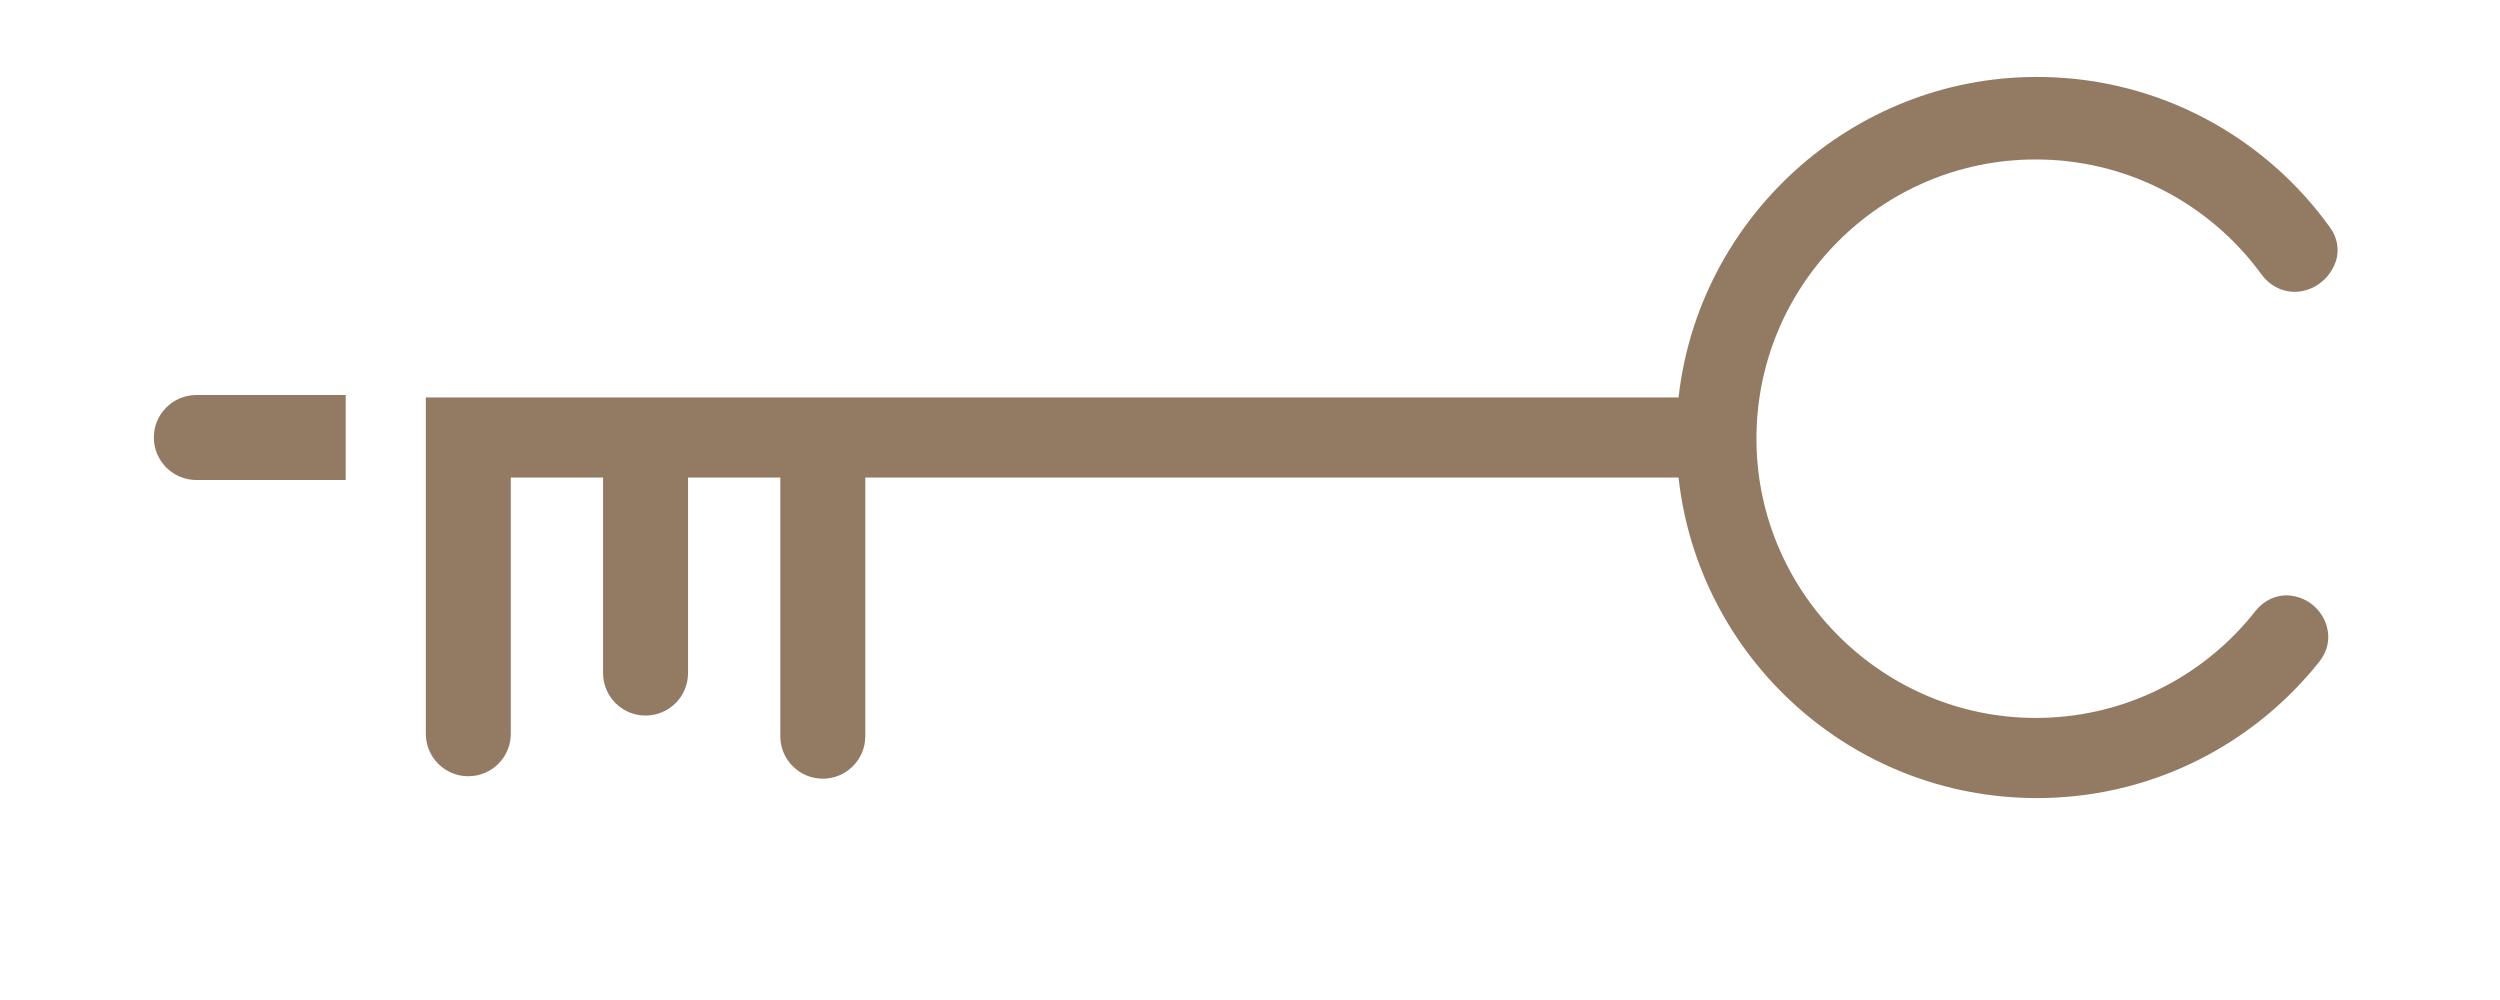 <svg width="120" height="48" viewBox="0 0 120 48" fill="none" xmlns="http://www.w3.org/2000/svg">
<path d="M7.385 21C7.385 22.127 8.298 23.04 9.425 23.04H16.593V18.961H9.425C8.298 18.961 7.385 19.873 7.385 21Z" fill="#937A62"/>
<path d="M111.855 10.937C111.659 10.664 111.455 10.396 111.245 10.136C108.063 6.195 103.187 3.678 97.725 3.693C88.879 3.717 81.534 10.466 80.571 19.077H20.439V35.22C20.439 36.347 21.352 37.26 22.479 37.26C23.606 37.26 24.518 36.347 24.518 35.22V22.923H28.947V32.307C28.947 33.434 29.86 34.346 30.987 34.346C32.114 34.346 33.026 33.434 33.026 32.307V22.923H37.455V35.337C37.455 36.464 38.368 37.376 39.495 37.376C40.622 37.376 41.534 36.464 41.534 35.337V22.923H80.57C81.527 31.576 88.862 38.308 97.771 38.308C103.023 38.308 107.729 35.966 110.904 32.272C111.047 32.105 111.188 31.937 111.324 31.765C111.62 31.393 111.788 30.927 111.753 30.453C111.75 30.409 111.744 30.366 111.738 30.323C111.615 29.435 110.9 28.722 110.012 28.597C109.973 28.591 109.934 28.587 109.895 28.584C109.264 28.531 108.656 28.827 108.265 29.324C108.125 29.504 107.978 29.681 107.828 29.853C105.37 32.678 101.748 34.463 97.709 34.461C90.417 34.459 84.413 28.539 84.311 21.249C84.206 13.759 90.248 7.654 97.713 7.654C101.947 7.654 105.721 9.617 108.178 12.683C108.307 12.846 108.434 13.01 108.556 13.178C108.924 13.682 109.5 14.006 110.124 14.007C110.163 14.007 110.2 14.007 110.239 14.004C111.087 13.96 111.817 13.383 112.105 12.584C112.11 12.568 112.116 12.553 112.122 12.537C112.302 11.996 112.187 11.401 111.855 10.938V10.937Z" fill="#937A62"/>
</svg>
